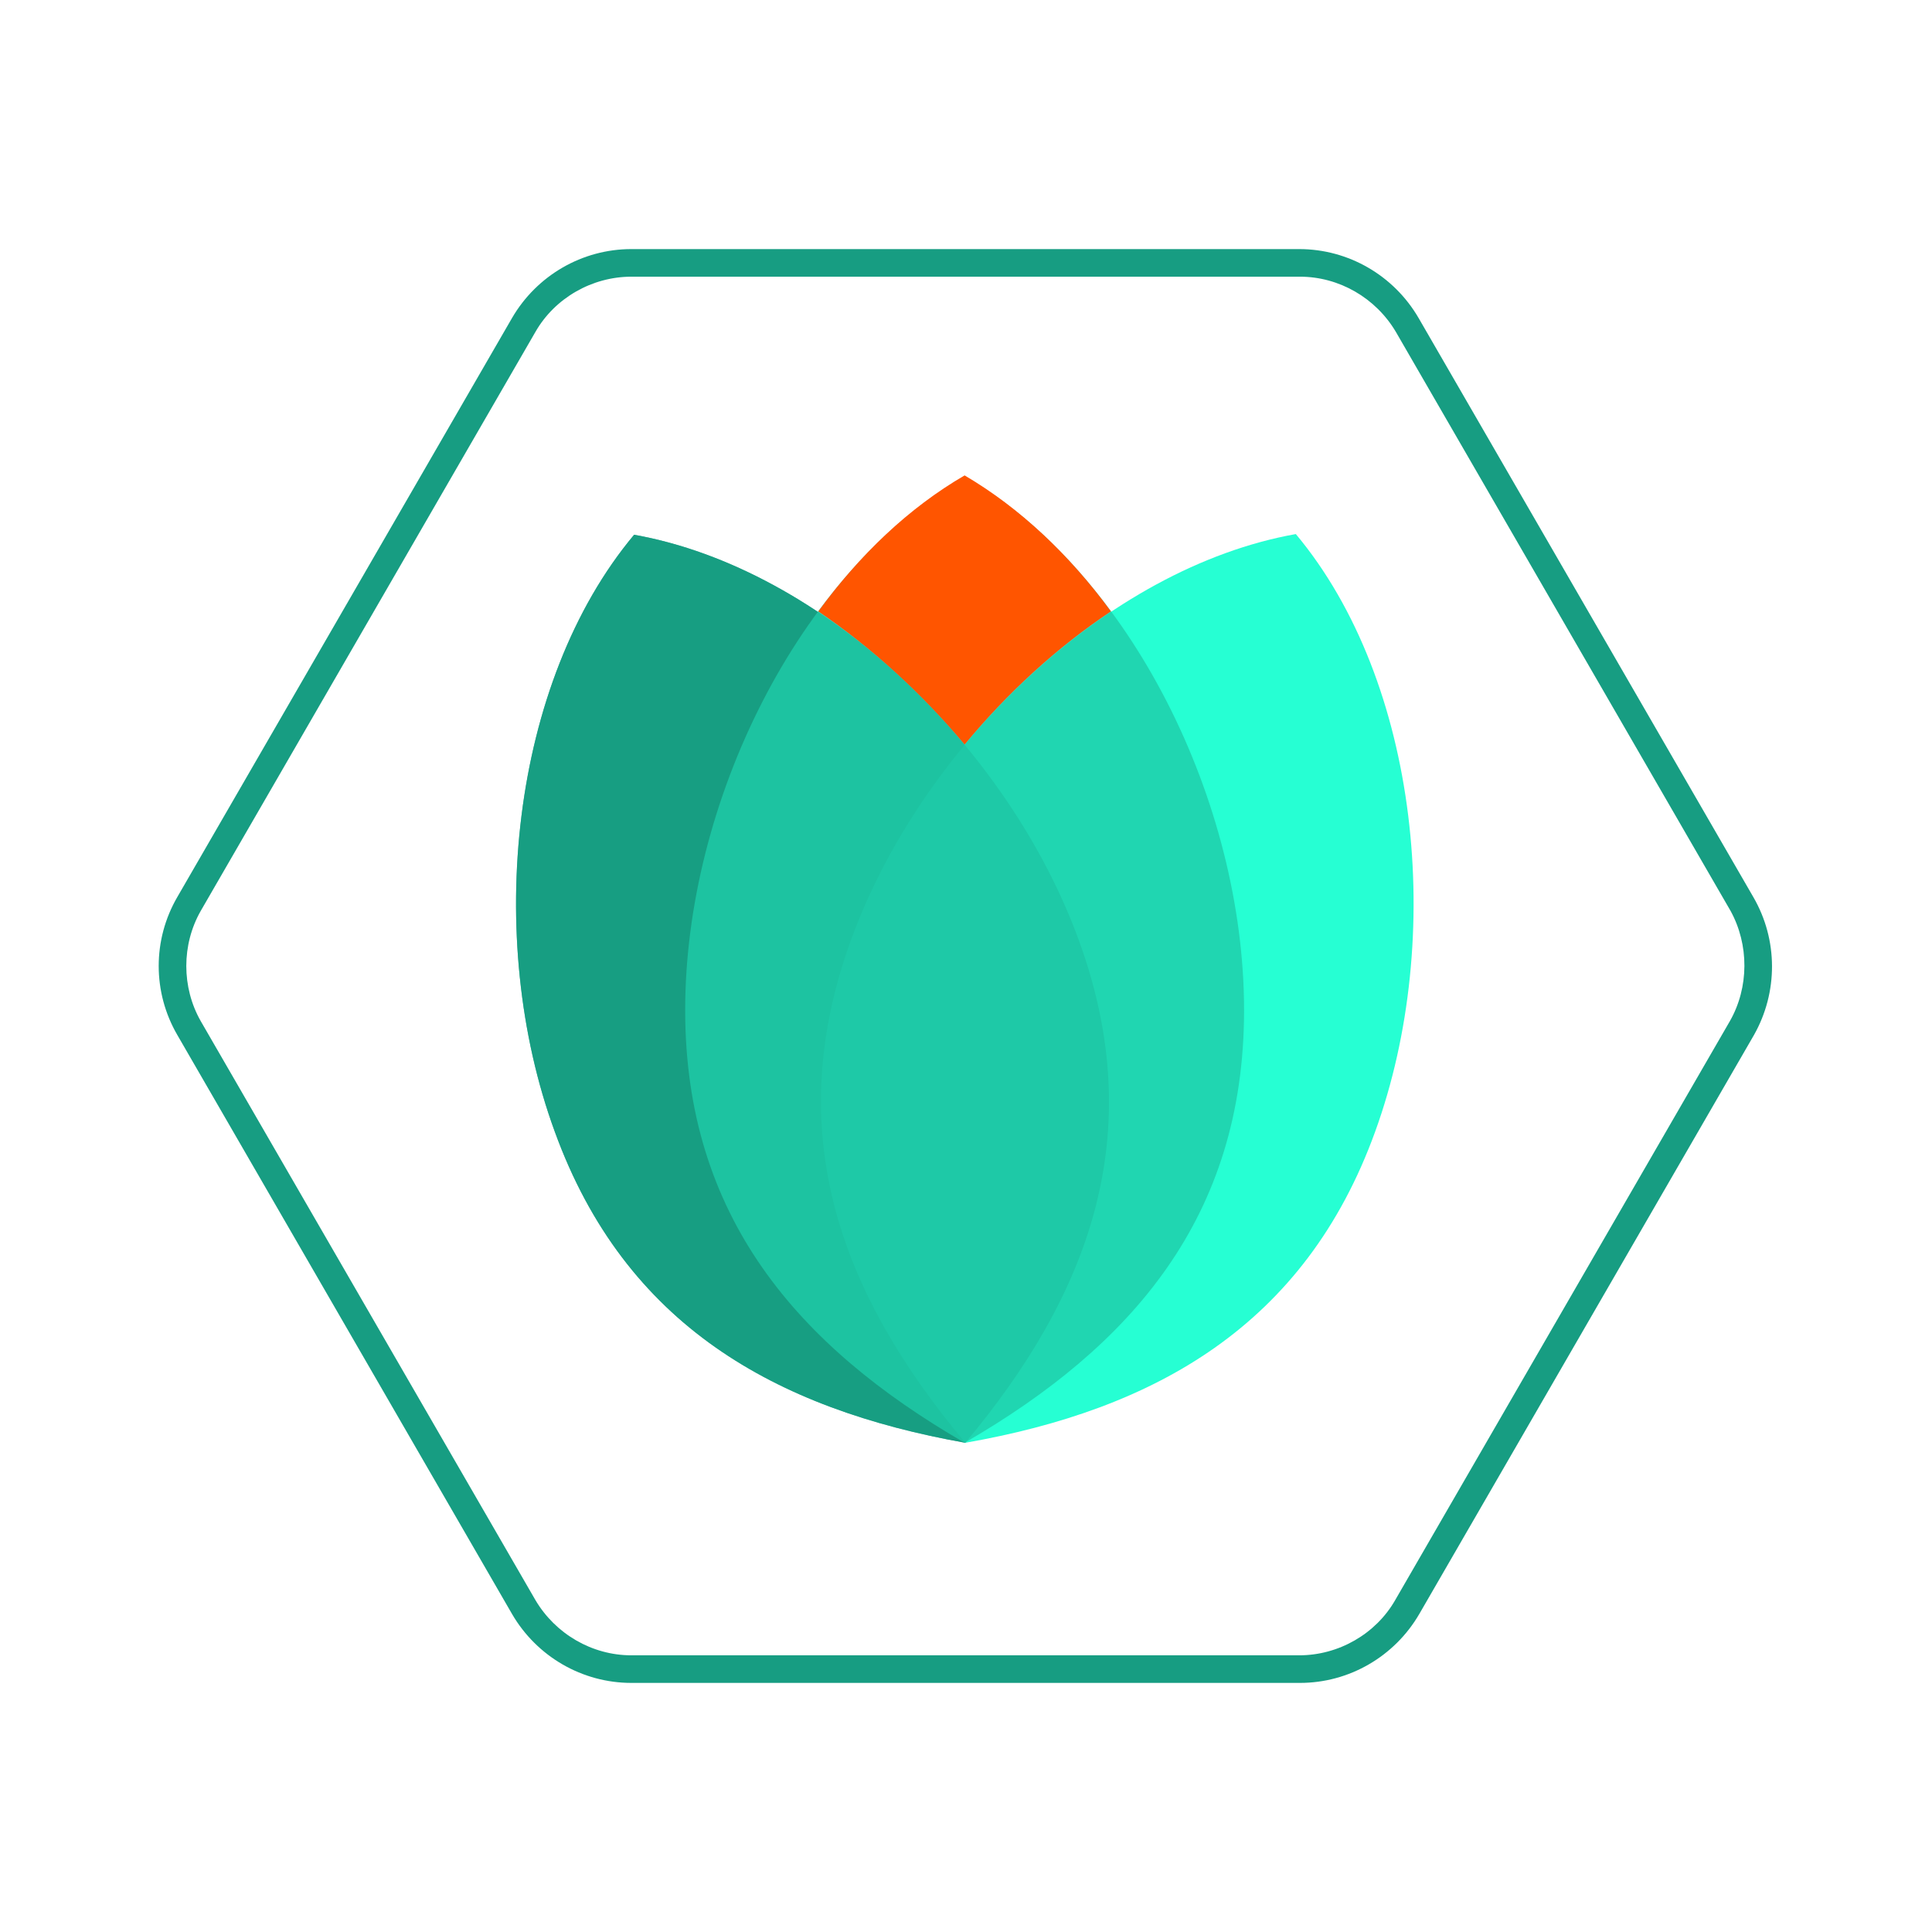 <?xml version="1.0"?>
 <!-- Generator: Adobe Illustrator 22.0.1, SVG Export Plug-In . SVG Version: 6.00 Build 0) --> <svg version="1.1" id="blossom" xmlns="http://www.w3.org/2000/svg" xmlns:xlink="http://www.w3.org/1999/xlink" x="0px" y="0px" viewBox="0 0 280 280" style="enable-background:new 0 0 280 280;" xml:space="preserve" width="280" height="280"> <style type="text/css"> .st0{fill:#179D82;} .st1{fill:#26FFD3;} .st2{opacity:0.66;fill:#179D82;} .st3{opacity:0.8;fill:#1ECCA9;} .st4{fill:#FF5500;} </style> <path class="st0" d="M254.1,130l-48.5-83.9c-3.6-6.2-10.2-10-17.3-10H91.5c-7.1,0-13.7,3.8-17.3,10L25.7,130c-3.6,6.2-3.6,13.8,0,20 l48.5,83.9c3.6,6.2,10.2,10,17.3,10h96.9c7.1,0,13.7-3.8,17.3-10l48.5-83.9C257.7,143.8,257.7,136.2,254.1,130z M250.7,148 l-48.5,83.9c-2.8,4.9-8.2,8-13.9,8H91.5c-5.7,0-11-3.1-13.9-8L29.1,148c-2.8-4.9-2.8-11.1,0-16l48.5-83.9c2.8-4.9,8.2-8,13.9-8h96.9 c5.7,0,11,3.1,13.9,8l48.5,83.9C253.5,136.9,253.5,143.1,250.7,148z"></path> <g> <path class="st0" d="M156.4,136.4c-10.2-28.1-37-54-64.5-58.9C74,98.9,70.1,135.9,80.4,164c10.2,28.1,32,40.2,59.5,45.1 C157.8,187.7,166.6,164.5,156.4,136.4z"></path> <path class="st1" d="M199.3,164c10.2-28.1,6.4-65.2-11.5-86.6c-27.5,4.9-54.3,30.8-64.5,58.9c-10.2,28.1-1.4,51.3,16.6,72.8 C167.3,204.3,189.1,192.2,199.3,164z"></path> <path class="st2" d="M156.4,136.4c-10.2-28.1-37-54-64.5-58.9C74,98.9,70.1,135.9,80.4,164c10.2,28.1,32,40.2,59.5,45.1 C157.8,187.7,166.6,164.5,156.4,136.4z"></path> <path class="st3" d="M180.3,146.4c0-29.9-16.3-63.4-40.5-77.4c-24.2,14-40.5,47.5-40.5,77.4c0,29.9,16.3,48.7,40.5,62.7 C164,195.1,180.3,176.4,180.3,146.4z"></path> <path class="st4" d="M139.8,107.9c6.2-7.5,13.4-14.1,21.2-19.3c-6-8.2-13.2-15-21.2-19.7c-8.1,4.7-15.2,11.5-21.2,19.7 C126.4,93.9,133.6,100.5,139.8,107.9z"></path> </g> </svg> 